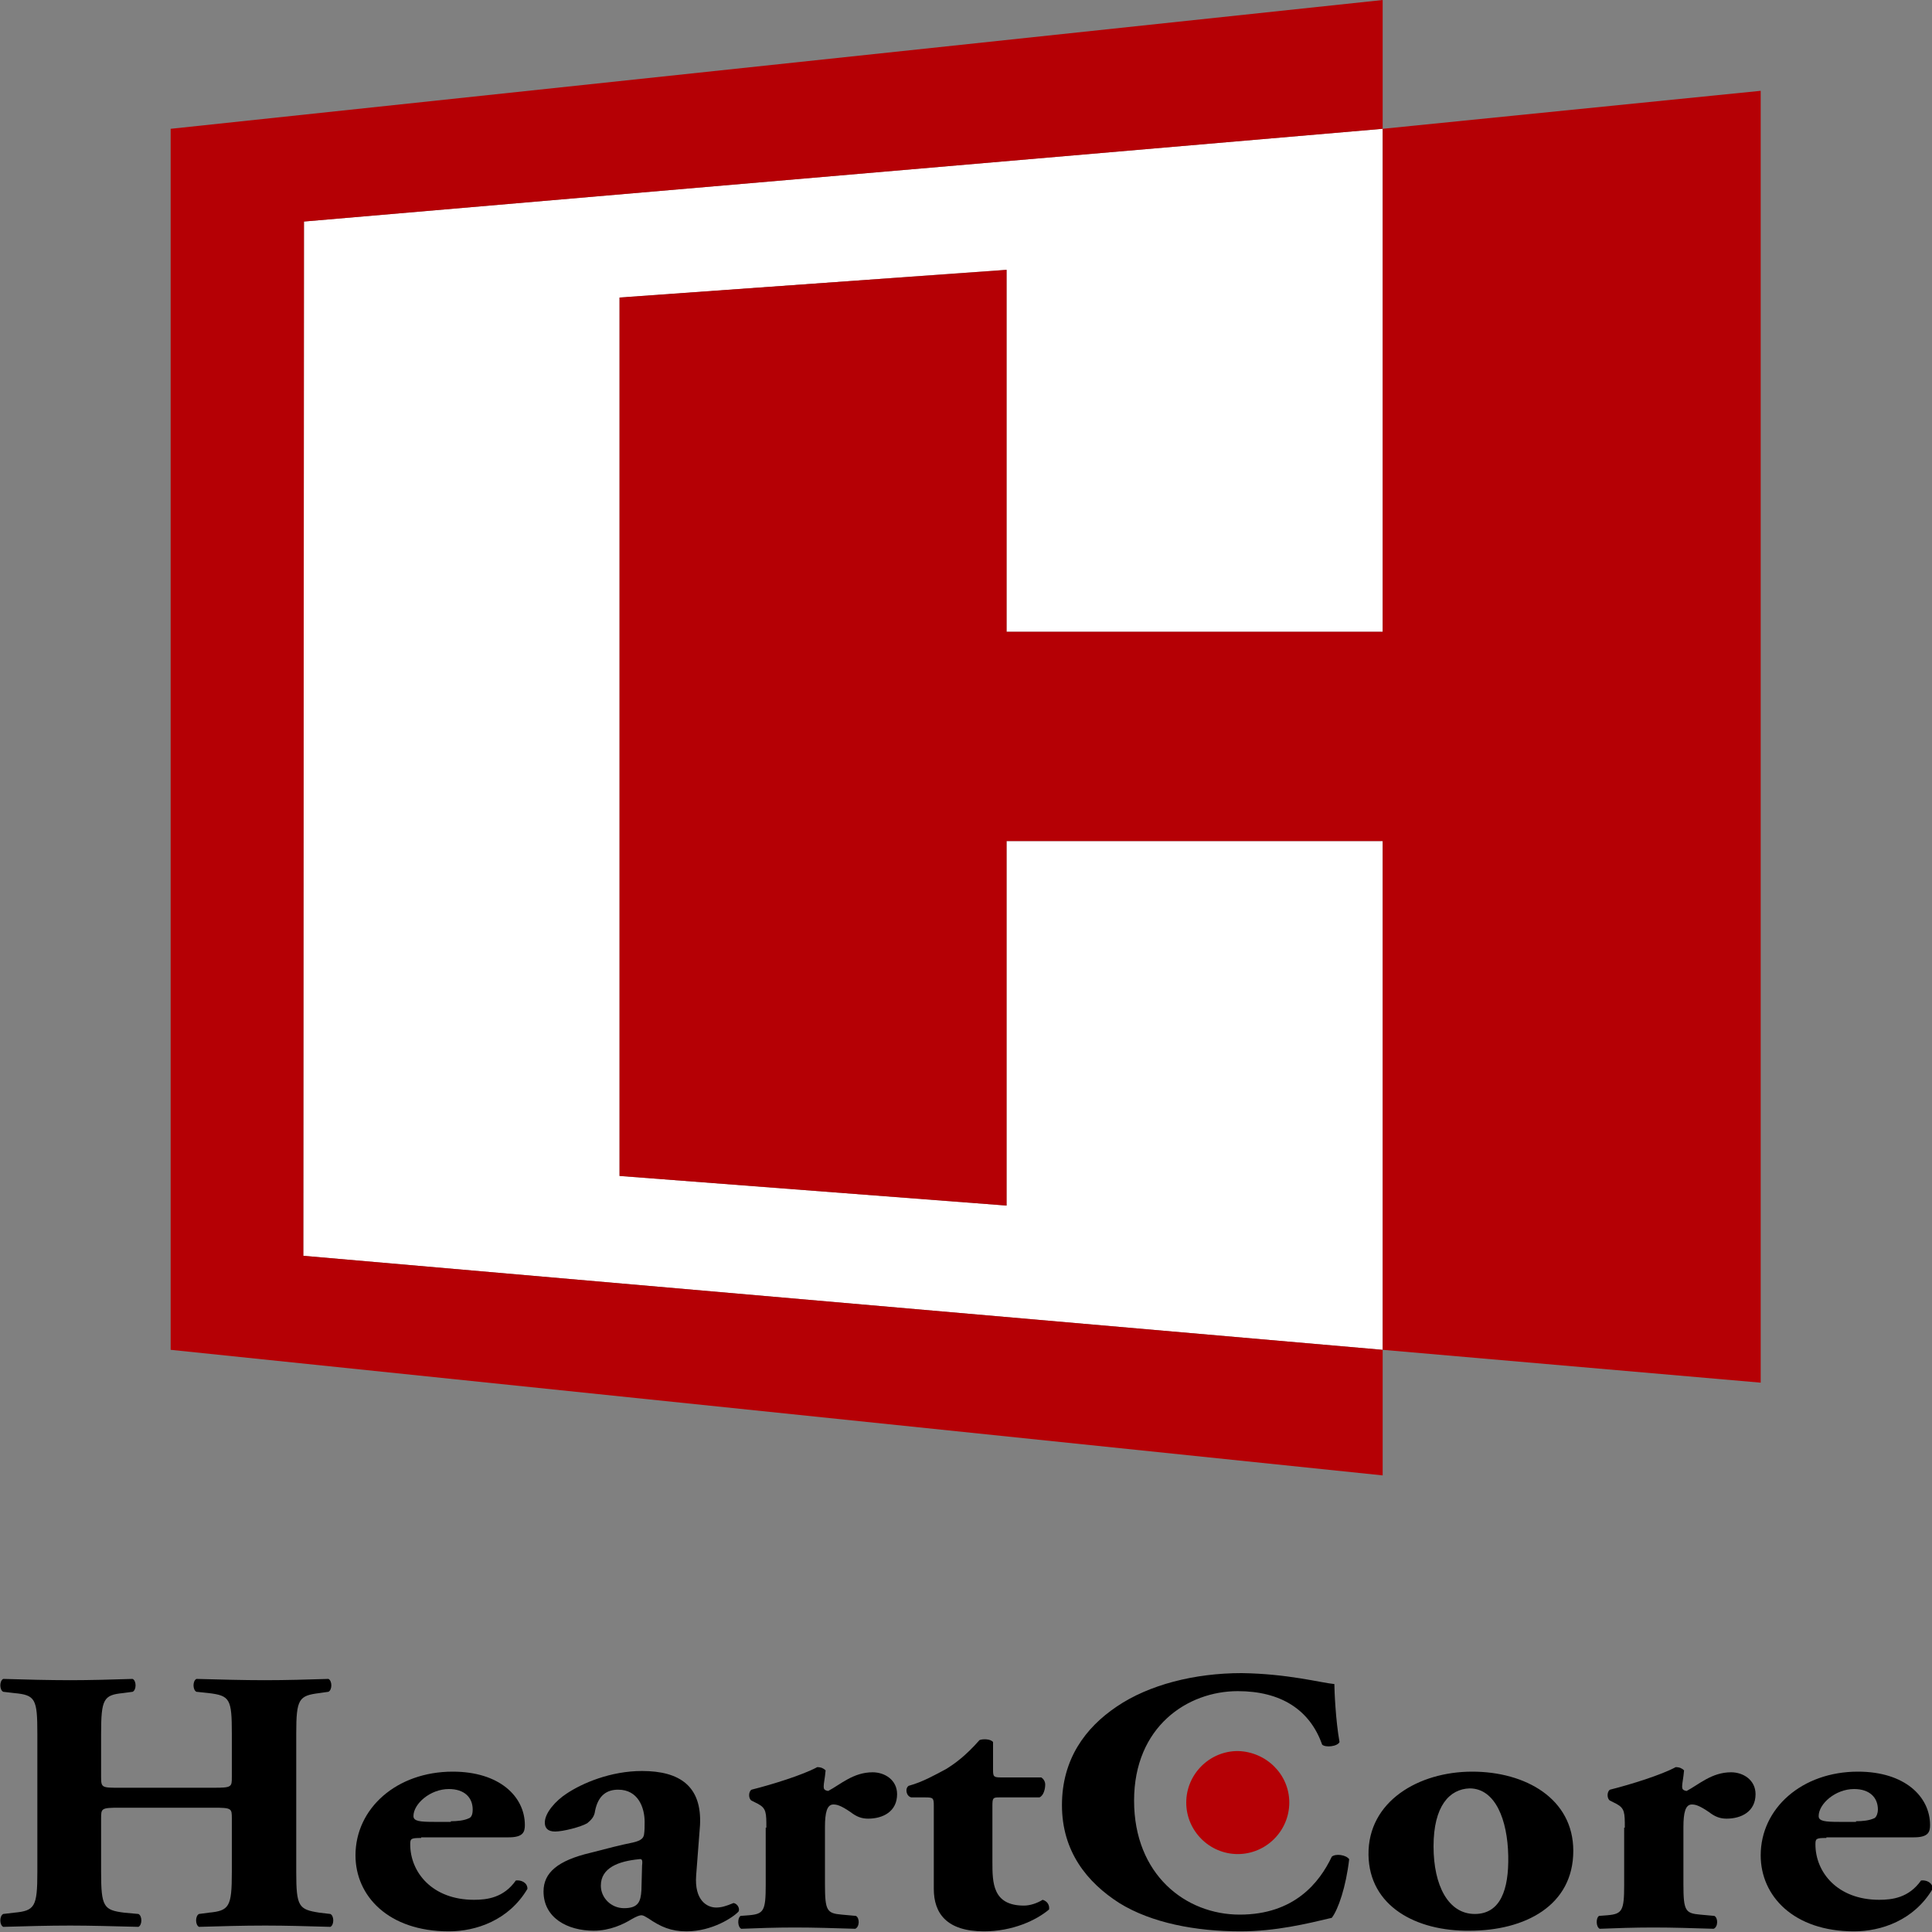 <?xml version="1.0" encoding="utf-8"?>
<!-- Generator: Adobe Illustrator 24.1.2, SVG Export Plug-In . SVG Version: 6.00 Build 0)  -->
<svg version="1.1" id="レイヤー_1" xmlns="http://www.w3.org/2000/svg" xmlns:xlink="http://www.w3.org/1999/xlink" x="0px"
	 y="0px" viewBox="0 0 300 300" style="enable-background:new 0 0 300 300;" xml:space="preserve">
<rect x="0" y="0" width="300" height="300" fill="#808080" stroke="none"/>
<style type="text/css">
	.st0{fill:#B50005;}
	.st1{fill:#FFFFFF;}
</style>
<g>
	<g>
		<g>
			<path d="M18.6,280.7c-2.9,0-2.9,0.1-2.9,1.7v8.3c0,5.4,0.4,5.9,3.6,6.3l2.2,0.2c0.6,0.3,0.6,1.7,0,2c-4-0.1-7.5-0.2-10.6-0.2
				c-3.4,0-6.9,0.1-10.4,0.2c-0.6-0.3-0.6-1.7,0-2l1.7-0.2c3.2-0.3,3.6-0.9,3.6-6.3v-21.5c0-5.4-0.3-6-3.6-6.3l-1.7-0.2
				c-0.6-0.3-0.6-1.7,0-2c3.4,0.1,7.1,0.2,10.4,0.2c3.1,0,6.6-0.1,9.7-0.2c0.6,0.3,0.6,1.7,0,2l-1.5,0.2c-3,0.3-3.4,0.9-3.4,6.3v6.7
				c0,1.7,0.1,1.7,2.9,1.7h14.5c2.9,0,2.9-0.1,2.9-1.7v-6.7c0-5.4-0.3-5.9-3.6-6.3l-1.9-0.2c-0.6-0.3-0.6-1.7,0-2
				c3.8,0.1,7.3,0.2,10.6,0.2c3.4,0,6.6-0.1,9.9-0.2c0.6,0.3,0.6,1.7,0,2l-1.4,0.2c-3.2,0.4-3.6,0.9-3.6,6.3v21.5
				c0,5.4,0.4,5.8,3.6,6.3l1.7,0.2c0.6,0.3,0.6,1.7,0,2c-3.5-0.1-6.9-0.2-10.1-0.2c-3.5,0-6.9,0.1-10.3,0.2c-0.6-0.3-0.6-1.7,0-2
				l1.5-0.2c3.2-0.3,3.6-0.9,3.6-6.3v-8.3c0-1.6,0-1.7-2.9-1.7H18.6z"/>
			<path d="M65.4,285.4c-1.6,0-1.7,0.1-1.7,1c0,4.3,3.4,8.6,9.9,8.6c2,0,4.6-0.3,6.5-3c0.8-0.1,1.8,0.3,1.8,1.3
				c-2.9,4.9-8,6.6-12.2,6.6c-9.4,0-14.5-5.5-14.5-11.8c0-7.3,6.4-13,15.1-13c7.3,0,11.2,3.9,11.2,8.3c0,1.1-0.3,1.9-2.5,1.9H65.4z
				 M70,282.8c1,0,2.1-0.1,2.9-0.5c0.4-0.2,0.5-0.8,0.5-1.3c0-1.9-1.3-3.2-3.7-3.2c-2.9,0-5.5,2.3-5.5,4.2c0,0.8,1,0.9,3.2,0.9H70z"
				/>
			<path d="M108.1,291.2c-0.3,3.9,1.7,5,3.1,5c0.8,0,1.5-0.2,2.7-0.7c0.6,0.1,1,0.8,0.8,1.3c-0.8,0.9-4.1,3.1-8.1,3.1
				c-2.4,0-4-0.7-5.9-2c-0.5-0.3-0.8-0.5-1.1-0.5c-0.3,0-0.8,0.2-1.5,0.6c-1.3,0.8-3.4,1.8-5.9,1.8c-4.1,0-7.8-2-7.8-6.1
				c0-2.9,2.2-4.8,7.3-6c2.7-0.7,4.6-1.2,6.6-1.6c1.3-0.3,1.6-0.7,1.7-1.2c0.1-0.6,0.1-1.3,0.1-2c0-2.2-1-5-4.1-5
				c-1.7,0-3.1,0.8-3.6,3.3c-0.1,0.9-0.6,1.4-1.2,1.9c-1,0.6-3.8,1.3-5,1.3c-1.2,0-1.6-0.6-1.6-1.4c0-1.5,1.7-3.4,3.4-4.5
				c2.4-1.6,6.8-3.5,11.7-3.5c5.9,0,9.3,2.4,9,8.4L108.1,291.2z M99.7,289.7c0.1-0.9,0-1.1-0.5-1c-3.1,0.3-5.9,1.3-5.9,4.1
				c0,1.9,1.6,3.5,3.6,3.5c2.2,0,2.6-1,2.7-2.8L99.7,289.7z"/>
			<path d="M119,283.8c0-2.3,0-3-1.3-3.7l-1-0.5c-0.5-0.3-0.5-1.4,0-1.7c3.2-0.8,8-2.3,10.2-3.5c0.6,0,1,0.2,1.3,0.5
				c-0.1,1.2-0.3,2-0.3,2.5c0,0.4,0.1,0.6,0.7,0.7c1.9-1,3.9-2.9,6.9-2.9c1.9,0,3.8,1.2,3.8,3.4c0,2.7-2.2,3.8-4.5,3.8
				c-1,0-1.8-0.3-2.7-1c-1.6-1.1-2.2-1.2-2.7-1.2c-1,0-1.3,1.3-1.3,3.5v8.9c0,4.1,0.3,4.5,2.6,4.7l2.2,0.2c0.6,0.3,0.6,1.7-0.1,2
				c-3.4-0.1-6.2-0.2-9.4-0.2c-2.9,0-5.9,0.1-8.3,0.2c-0.6-0.3-0.6-1.7-0.1-2l1.3-0.1c2.3-0.2,2.6-0.7,2.6-4.7V283.8z"/>
			<path d="M155.1,279.1c-0.9,0-1,0.1-1,1.3v8.7c0,3.2,0,6.8,4.9,6.8c1,0,2.1-0.4,2.9-0.9c0.7,0.2,1.1,0.8,1,1.5
				c-2,1.7-5.7,3.4-10.1,3.4c-5.8,0-7.8-2.8-7.8-6.6v-12.9c0-1.2-0.1-1.3-1.3-1.3h-2.2c-0.8-0.2-1-1.4-0.4-1.8
				c2.2-0.6,4.1-1.7,5.8-2.6c1.3-0.8,3-2,5.2-4.5c0.5-0.2,1.7-0.2,2.1,0.3v4.3c0,1.1,0.1,1.2,1.3,1.2h6.2c0.3,0.2,0.6,0.6,0.6,1.1
				c0,0.6-0.2,1.7-0.9,2H155.1z"/>
			<path d="M207.2,261.5c0,1,0.2,5.7,0.8,9c-0.3,0.7-2.2,0.9-2.7,0.4c-1.9-5.4-6.4-8.3-13.1-8.3c-7.8,0-16.1,5.5-16.1,17
				c0,11.5,8,17.7,16.4,17.7c8.5,0,12.4-5,14.3-9c0.6-0.5,2.2-0.3,2.7,0.4c-0.5,4.3-1.7,7.8-2.7,9.1c-3.8,0.9-8.7,2.1-14.2,2.1
				c-6.9,0-13.8-1.3-18.8-4.4c-5-3.2-8.9-8-8.9-15.2c0-7.1,3.6-12,8.5-15.3c5-3.4,12.1-5.2,19.4-5.2
				C200,259.9,205.1,261.3,207.2,261.5z"/>
			<path d="M212.5,288c-0.1-8.3,7.8-12.9,16.1-12.9c8.3,0,15.7,4.2,15.7,12.3c0,8.5-7.5,12.4-16.1,12.4
				C219.9,299.9,212.6,296,212.5,288z M222.6,286.7c0,6.1,2.3,10.5,6.4,10.5c4,0,5.3-3.8,5.2-9c-0.1-5.6-2-10.5-6-10.5
				C225.1,277.8,222.6,280.4,222.6,286.7z"/>
			<path d="M252.3,283.8c0-2.3,0-3-1.3-3.7l-1-0.5c-0.5-0.3-0.5-1.4,0-1.7c3.2-0.8,8-2.3,10.2-3.5c0.6,0,1,0.2,1.3,0.5
				c-0.1,1.2-0.3,2-0.3,2.5c0,0.4,0.1,0.6,0.7,0.7c1.9-1,3.9-2.9,6.9-2.9c1.9,0,3.8,1.2,3.8,3.4c0,2.7-2.2,3.8-4.5,3.8
				c-1,0-1.8-0.3-2.7-1c-1.6-1.1-2.2-1.2-2.7-1.2c-1,0-1.3,1.3-1.3,3.5v8.9c0,4.1,0.3,4.5,2.6,4.7l2.2,0.2c0.6,0.3,0.6,1.7-0.1,2
				c-3.4-0.1-6.2-0.2-9.4-0.2c-2.9,0-5.9,0.1-8.3,0.2c-0.6-0.3-0.6-1.7-0.1-2l1.3-0.1c2.3-0.2,2.6-0.7,2.6-4.7V283.8z"/>
			<path d="M283.6,285.4c-1.6,0-1.7,0.1-1.7,1c0,4.3,3.4,8.6,9.9,8.6c2,0,4.6-0.3,6.5-3c0.8-0.1,1.8,0.3,1.8,1.3
				c-2.9,4.9-8,6.6-12.2,6.6c-9.4,0-14.5-5.5-14.5-11.8c0-7.3,6.4-13,15.1-13c7.3,0,11.2,3.9,11.2,8.3c0,1.1-0.3,1.9-2.5,1.9H283.6z
				 M288.2,282.8c1,0,2.1-0.1,2.9-0.5c0.3-0.2,0.5-0.8,0.5-1.3c0-1.9-1.3-3.2-3.7-3.2c-2.9,0-5.5,2.3-5.5,4.2c0,0.8,1,0.9,3.2,0.9
				H288.2z"/>
		</g>
		<path class="st0" d="M200.2,279.9c0,4.4-3.6,8-8,8c-4.4,0-8-3.6-8-8c0-4.4,3.6-8,8-8C196.6,272,200.2,275.5,200.2,279.9z"/>
	</g>
	<polygon class="st1" points="47.1,195 214.7,209.6 214.7,130.6 156.3,130.6 156.3,187.2 96.2,182.6 96.2,46.2 156.3,41.9 
		156.3,98.1 214.7,98.1 214.7,20 47.2,34.4 	"/>
	<g>
		<polygon class="st0" points="47.2,34.4 214.7,20 214.7,0 26.5,20 26.5,209.6 214.7,229.1 214.7,209.6 47.1,195 		"/>
		<polygon class="st0" points="214.7,20 214.7,98.1 156.3,98.1 156.3,41.9 96.2,46.2 96.2,182.6 156.3,187.2 156.3,130.6 
			214.7,130.6 214.7,209.6 273.4,214.7 273.4,14.1 		"/>
	</g>
</g>
</svg>
